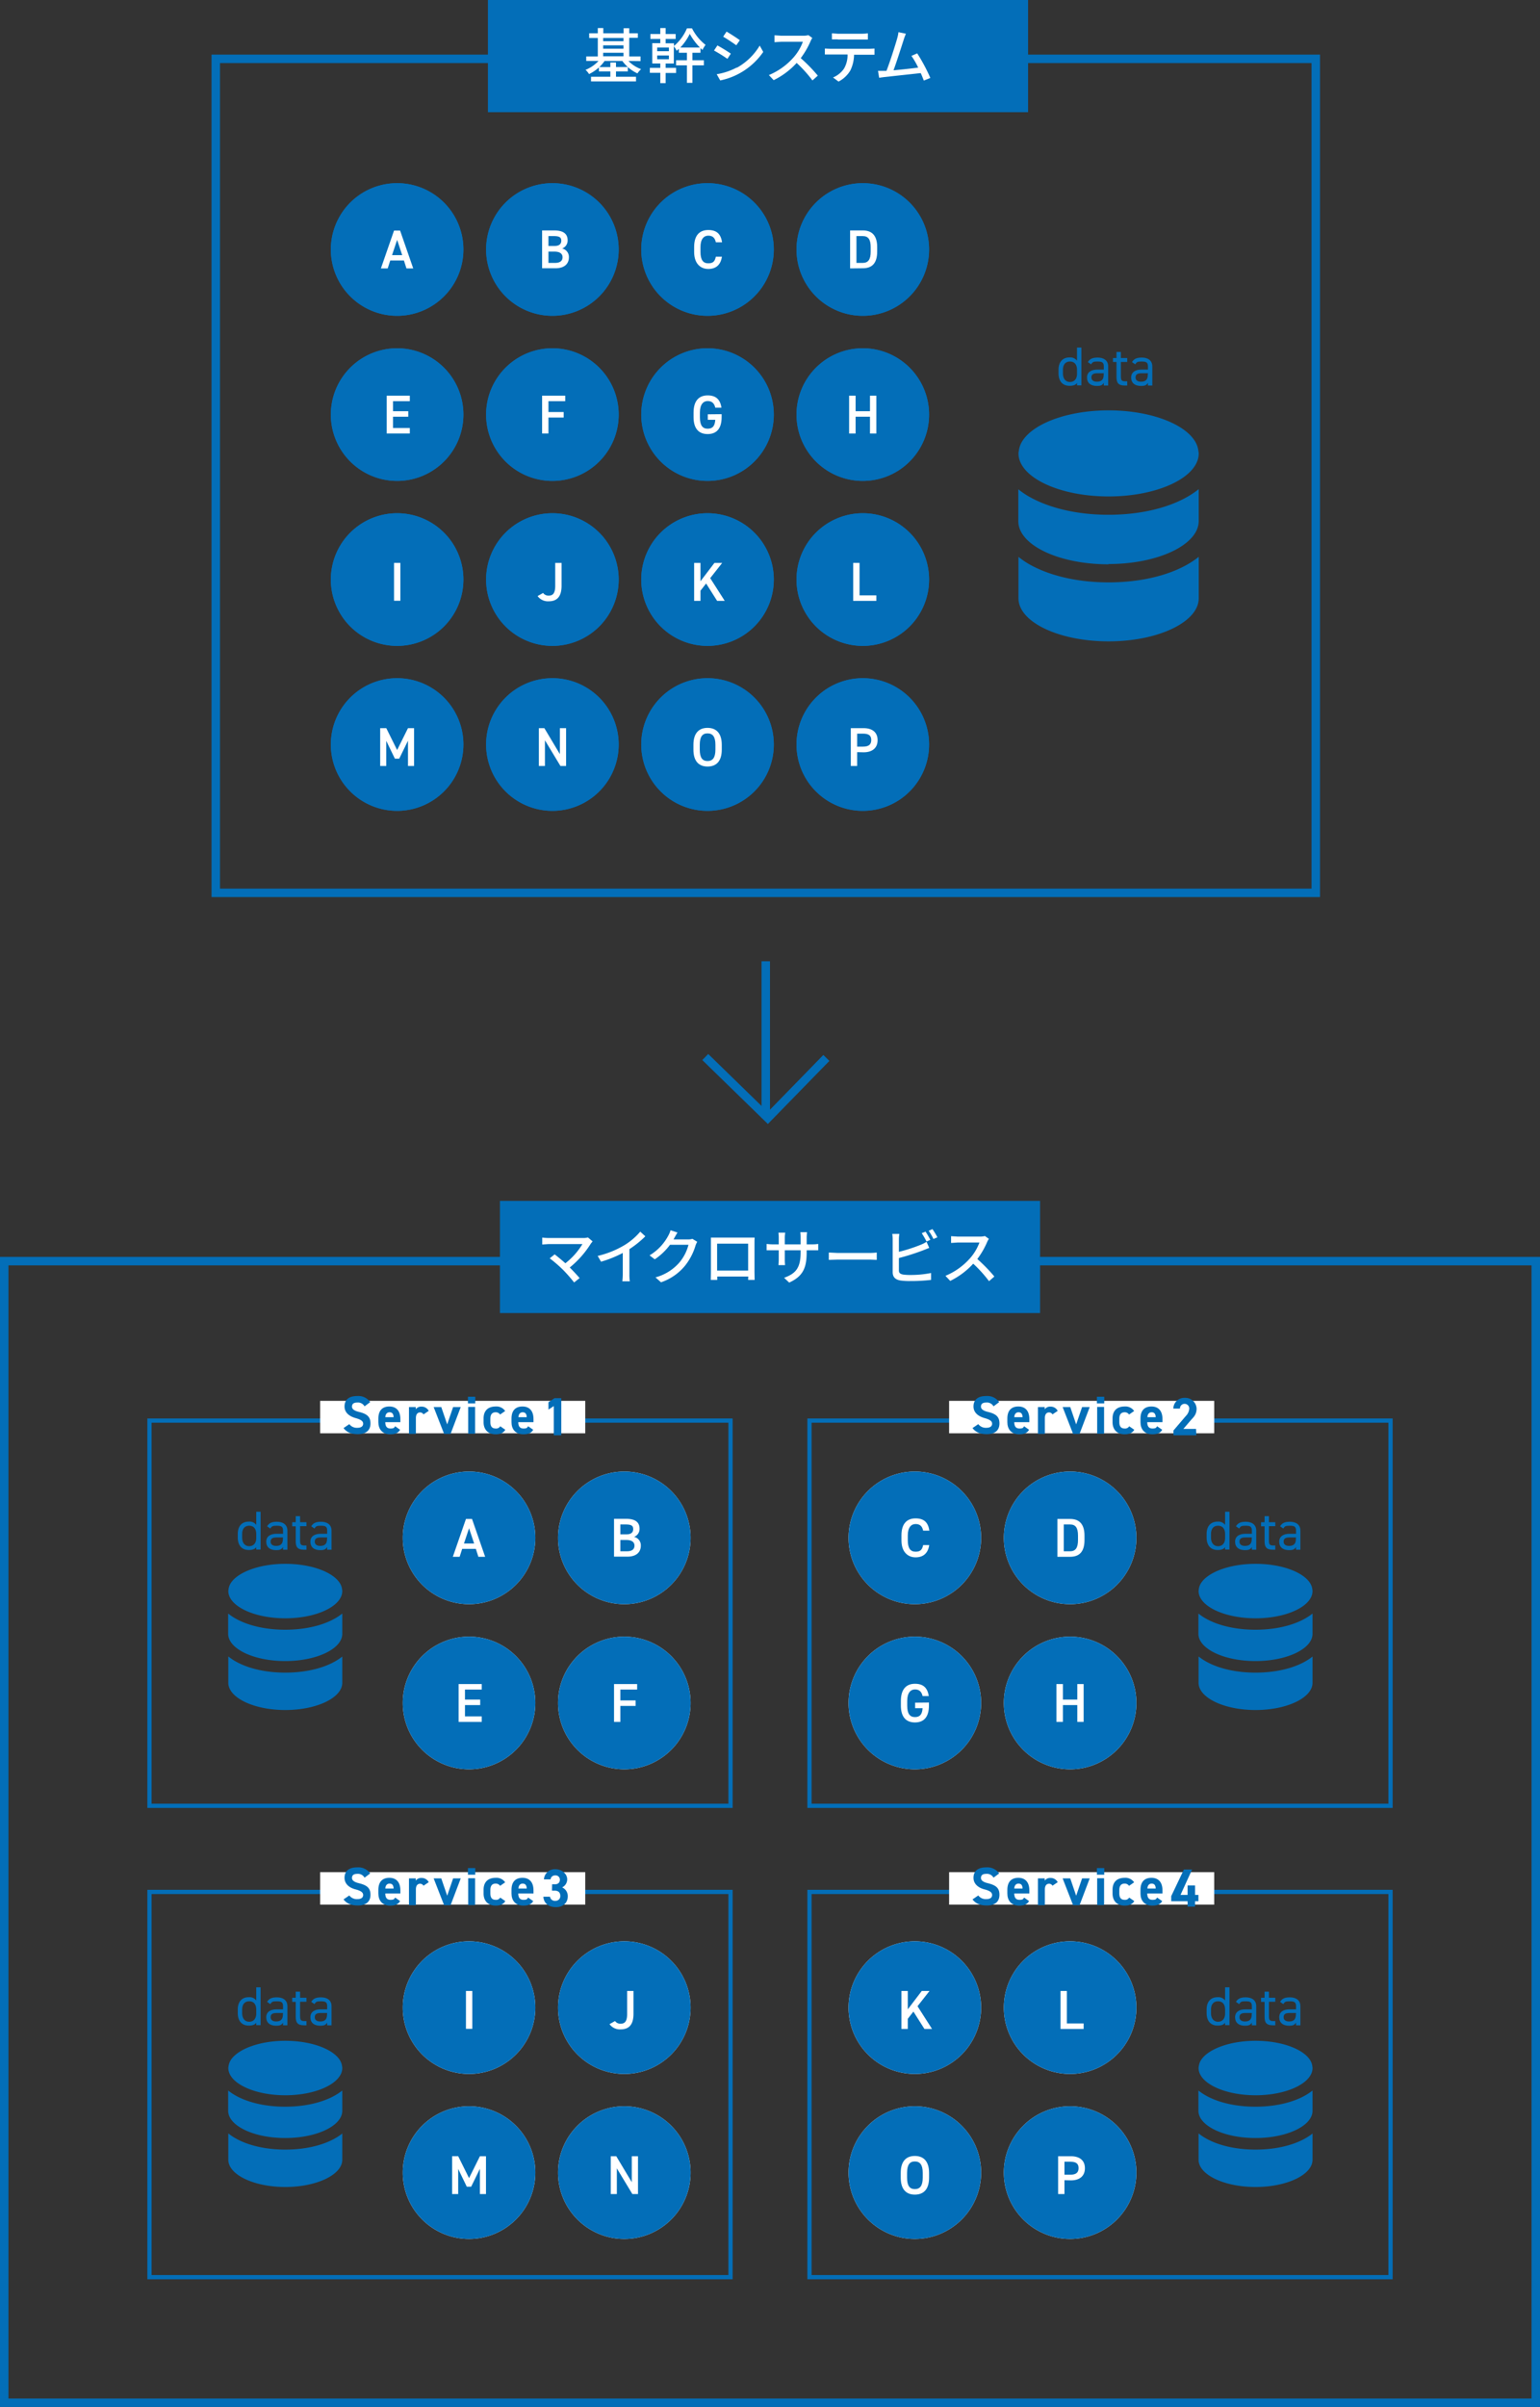 <svg xmlns="http://www.w3.org/2000/svg" width="608.319" height="950.164"><rect width="100%" height="100%" fill="#333333" stroke="none"/><defs><clipPath id="a"><path data-name="長方形 5289" fill="none" d="M0 0h608.319v950.164H0z"/></clipPath></defs><g data-name="アートワーク 123"><g data-name="グループ 2258"><path data-name="パス 14835" d="M550.106 713.717H318.922V559.966h231.184zm-229.512-1.671h227.84V561.637H320.593z" fill="#036eb8"/><path data-name="長方形 5280" fill="#fff" d="M374.907 553.002h104.729v12.813H374.907z"/><path data-name="長方形 5281" fill="#036eb8" d="M300.817 379.475h3.342v61.835h-3.342z"/><path data-name="パス 14836" d="M303.32 443.706l-25.9-25.231 2.34-2.4 23.508 22.9 21.952-22.51 2.4 2.34z" fill="#036eb8"/><g data-name="グループ 2257" clip-path="url(#a)"><path data-name="パス 14837" d="M473.508 219.819c-7.688 6.183-20.5 10.083-35.6 10.083-13.2 0-24.622-3.008-32.422-7.8a32.138 32.138 0 0 1-3.12-2.228h-.051v16.322c0 9.359 15.932 16.991 35.6 16.991s35.6-7.688 35.6-16.991v-16.377h-.056" fill="#036eb8"/><path data-name="パス 14838" d="M437.911 222.661c19.609 0 35.6-7.632 35.6-16.991v-12.534h-.056c-7.688 6.183-20.5 10.083-35.6 10.083-13.147 0-24.623-3.008-32.422-7.8a31.856 31.856 0 0 1-3.12-2.228h-.054v12.59c0 9.359 15.932 16.991 35.6 16.991" fill="#036eb8"/><path data-name="パス 14839" d="M437.915 195.977c19.609 0 35.6-7.632 35.6-16.991a5.077 5.077 0 0 0-.111-.836 9.47 9.47 0 0 0-1.616-4.345c-4.568-6.852-18.049-11.81-33.87-11.81s-29.246 4.958-33.87 11.81a9.47 9.47 0 0 0-1.615 4.345 3.956 3.956 0 0 0-.111.836c0 9.359 15.932 16.991 35.6 16.991" fill="#036eb8"/><path data-name="パス 14840" d="M130.688 98.49a26.182 26.182 0 1 1 26.182 26.182 26.182 26.182 0 0 1-26.182-26.182" fill="#036eb8"/><path data-name="パス 14841" d="M130.688 98.49a26.182 26.182 0 1 1 26.182 26.182 26.182 26.182 0 0 1-26.182-26.182" fill="#036eb8"/><path data-name="パス 14842" d="M192.022 98.49a26.182 26.182 0 1 1 26.182 26.182 26.182 26.182 0 0 1-26.182-26.182" fill="#036eb8"/><path data-name="パス 14843" d="M192.022 98.49a26.182 26.182 0 1 1 26.182 26.182 26.182 26.182 0 0 1-26.182-26.182" fill="#036eb8"/><path data-name="パス 14844" d="M253.299 98.49a26.182 26.182 0 1 1 26.182 26.182 26.182 26.182 0 0 1-26.182-26.182" fill="#036eb8"/><path data-name="パス 14845" d="M253.299 98.49a26.182 26.182 0 1 1 26.182 26.182 26.182 26.182 0 0 1-26.182-26.182" fill="#036eb8"/><path data-name="パス 14846" d="M314.632 98.49a26.182 26.182 0 1 1 26.182 26.182 26.182 26.182 0 0 1-26.182-26.182" fill="#036eb8"/><path data-name="パス 14847" d="M314.632 98.49a26.182 26.182 0 1 1 26.182 26.182 26.182 26.182 0 0 1-26.182-26.182" fill="#036eb8"/><path data-name="パス 14848" d="M130.688 163.667a26.182 26.182 0 1 1 26.182 26.182 26.182 26.182 0 0 1-26.182-26.182" fill="#036eb8"/><path data-name="パス 14849" d="M130.688 163.667a26.182 26.182 0 1 1 26.182 26.182 26.182 26.182 0 0 1-26.182-26.182" fill="#036eb8"/><path data-name="パス 14850" d="M192.022 163.667a26.182 26.182 0 1 1 26.182 26.182 26.182 26.182 0 0 1-26.182-26.182" fill="#036eb8"/><path data-name="パス 14851" d="M192.022 163.667a26.182 26.182 0 1 1 26.182 26.182 26.182 26.182 0 0 1-26.182-26.182" fill="#036eb8"/><path data-name="パス 14852" d="M253.299 163.667a26.182 26.182 0 1 1 26.182 26.182 26.182 26.182 0 0 1-26.182-26.182" fill="#036eb8"/><path data-name="パス 14853" d="M253.299 163.667a26.182 26.182 0 1 1 26.182 26.182 26.182 26.182 0 0 1-26.182-26.182" fill="#036eb8"/><path data-name="パス 14854" d="M314.632 163.667a26.182 26.182 0 1 1 26.182 26.182 26.182 26.182 0 0 1-26.182-26.182" fill="#036eb8"/><path data-name="パス 14855" d="M314.632 163.667a26.182 26.182 0 1 1 26.182 26.182 26.182 26.182 0 0 1-26.182-26.182" fill="#036eb8"/><path data-name="パス 14856" d="M130.688 228.788a26.182 26.182 0 1 1 26.182 26.182 26.182 26.182 0 0 1-26.182-26.182" fill="#036eb8"/><path data-name="パス 14857" d="M130.688 228.788a26.182 26.182 0 1 1 26.182 26.182 26.182 26.182 0 0 1-26.182-26.182" fill="#036eb8"/><path data-name="パス 14858" d="M192.022 228.788a26.182 26.182 0 1 1 26.182 26.182 26.182 26.182 0 0 1-26.182-26.182" fill="#036eb8"/><path data-name="パス 14859" d="M192.022 228.788a26.182 26.182 0 1 1 26.182 26.182 26.182 26.182 0 0 1-26.182-26.182" fill="#036eb8"/><path data-name="パス 14860" d="M253.299 228.788a26.182 26.182 0 1 1 26.182 26.182 26.182 26.182 0 0 1-26.182-26.182" fill="#036eb8"/><path data-name="パス 14861" d="M253.299 228.788a26.182 26.182 0 1 1 26.182 26.182 26.182 26.182 0 0 1-26.182-26.182" fill="#036eb8"/><path data-name="パス 14862" d="M314.632 228.788a26.182 26.182 0 1 1 26.182 26.182 26.182 26.182 0 0 1-26.182-26.182" fill="#036eb8"/><path data-name="パス 14863" d="M314.632 228.788a26.182 26.182 0 1 1 26.182 26.182 26.182 26.182 0 0 1-26.182-26.182" fill="#036eb8"/><path data-name="パス 14864" d="M130.688 293.909a26.182 26.182 0 1 1 26.182 26.182 26.182 26.182 0 0 1-26.182-26.182" fill="#036eb8"/><path data-name="パス 14865" d="M130.688 293.909a26.182 26.182 0 1 1 26.182 26.182 26.182 26.182 0 0 1-26.182-26.182" fill="#036eb8"/><path data-name="パス 14866" d="M192.022 293.909a26.182 26.182 0 1 1 26.182 26.182 26.182 26.182 0 0 1-26.182-26.182" fill="#036eb8"/><path data-name="パス 14867" d="M192.022 293.909a26.182 26.182 0 1 1 26.182 26.182 26.182 26.182 0 0 1-26.182-26.182" fill="#036eb8"/><path data-name="パス 14868" d="M253.299 293.909a26.182 26.182 0 1 1 26.182 26.182 26.182 26.182 0 0 1-26.182-26.182" fill="#036eb8"/><path data-name="パス 14869" d="M253.299 293.909a26.182 26.182 0 1 1 26.182 26.182 26.182 26.182 0 0 1-26.182-26.182" fill="#036eb8"/><path data-name="パス 14870" d="M314.632 293.909a26.182 26.182 0 1 1 26.182 26.182 26.182 26.182 0 0 1-26.182-26.182" fill="#036eb8"/><path data-name="パス 14871" d="M314.632 293.909a26.182 26.182 0 1 1 26.182 26.182 26.182 26.182 0 0 1-26.182-26.182" fill="#036eb8"/><path data-name="パス 14872" d="M150.464 105.954l5.181-14.929h2.4l5.181 14.929h-2.674l-1-3.12h-5.4l-1 3.12zm4.4-5.236h4.011l-2.005-6.016z" fill="#fff"/><path data-name="パス 14873" d="M425.436 137.206h1.727v14.929h-1.727v-.947c-.557.78-1.5 1.114-2.952 1.114-2.952 0-4.345-2.061-4.345-4.9v-1.448c0-3.12 1.671-4.846 4.345-4.846a3.319 3.319 0 0 1 2.952 1.281zm0 10.361v-1.561c0-2.061-1-3.287-2.785-3.287s-2.785 1.226-2.785 3.287v1.448c0 1.838.947 3.342 2.785 3.342s2.785-1.393 2.785-3.175" fill="#036eb8"/><path data-name="パス 14874" d="M433.456 145.896h2.563v-1.281c0-1.56-.724-1.894-2.4-1.894s-2.005.111-2.618 1.114l-1.281-.891c.78-1.281 1.838-1.783 3.9-1.783s4.122.891 4.122 3.51v7.52h-1.727v-1.058c-.613 1-1.337 1.226-2.73 1.226-2.507 0-3.9-1.226-3.9-3.342s1.671-3.12 4.067-3.12m2.563 1.448h-2.562c-1.727 0-2.34.557-2.34 1.671s.891 1.671 2.117 1.671 2.73-.279 2.73-2.73z" fill="#036eb8"/><path data-name="パス 14875" d="M439.639 141.333h1.393v-2.4h1.727v2.4h2.507v1.56h-2.507v5.515c0 1.5.167 2.117 1.615 2.117h.891v1.671h-.947c-2.562 0-3.287-1.058-3.287-3.342v-5.961h-1.392z" fill="#036eb8"/><path data-name="パス 14876" d="M450.892 145.896h2.563v-1.281c0-1.56-.724-1.894-2.4-1.894s-2.005.111-2.618 1.114l-1.281-.891c.78-1.281 1.838-1.783 3.9-1.783s4.122.891 4.122 3.51v7.52h-1.727v-1.058c-.613 1-1.337 1.226-2.73 1.226-2.507 0-3.9-1.226-3.9-3.342s1.671-3.12 4.067-3.12m2.563 1.448h-2.562c-1.727 0-2.34.557-2.34 1.671s.891 1.671 2.117 1.671 2.73-.279 2.73-2.73z" fill="#036eb8"/><path data-name="パス 14877" d="M101.222 596.788h1.727v14.929h-1.727v-.947c-.557.78-1.5 1.114-2.952 1.114-2.952 0-4.345-2.061-4.345-4.9v-1.448c0-3.12 1.671-4.847 4.345-4.847a3.319 3.319 0 0 1 2.952 1.281zm0 10.362v-1.56c0-2.061-1-3.287-2.785-3.287s-2.785 1.226-2.785 3.287v1.448c0 1.838.947 3.342 2.785 3.342s2.785-1.393 2.785-3.175" fill="#036eb8"/><path data-name="パス 14878" d="M109.242 605.478h2.563v-1.281c0-1.56-.724-1.894-2.4-1.894s-2.005.111-2.618 1.114l-1.281-.891c.78-1.281 1.838-1.783 3.9-1.783s4.122.891 4.122 3.51v7.52h-1.727v-1.058c-.613 1-1.337 1.225-2.73 1.225-2.507 0-3.9-1.225-3.9-3.342s1.671-3.12 4.067-3.12m2.563 1.448h-2.563c-1.727 0-2.34.557-2.34 1.671s.891 1.671 2.117 1.671 2.73-.279 2.73-2.73z" fill="#036eb8"/><path data-name="パス 14879" d="M115.425 600.915h1.393v-2.4h1.727v2.4h2.507v1.56h-2.507v5.515c0 1.5.167 2.117 1.615 2.117h.891v1.671h-.947c-2.562 0-3.287-1.058-3.287-3.342v-5.905h-1.392z" fill="#036eb8"/><path data-name="パス 14880" d="M126.678 605.478h2.563v-1.281c0-1.56-.724-1.894-2.4-1.894s-2.005.111-2.618 1.114l-1.281-.891c.78-1.281 1.838-1.783 3.9-1.783s4.122.891 4.122 3.51v7.52h-1.727v-1.058c-.613 1-1.337 1.225-2.73 1.225-2.507 0-3.9-1.225-3.9-3.342s1.671-3.12 4.067-3.12m2.563 1.448h-2.563c-1.727 0-2.34.557-2.34 1.671s.891 1.671 2.117 1.671 2.73-.279 2.73-2.73z" fill="#036eb8"/><path data-name="パス 14881" d="M101.222 784.52h1.727v14.929h-1.727v-.947c-.557.78-1.5 1.114-2.952 1.114-2.952 0-4.345-2.061-4.345-4.9v-1.448c0-3.12 1.671-4.846 4.345-4.846a3.319 3.319 0 0 1 2.952 1.281zm0 10.361v-1.56c0-2.061-1-3.287-2.785-3.287s-2.785 1.226-2.785 3.287v1.448c0 1.839.947 3.343 2.785 3.343s2.785-1.393 2.785-3.175" fill="#036eb8"/><path data-name="パス 14882" d="M109.242 793.21h2.563v-1.281c0-1.56-.724-1.894-2.4-1.894s-2.005.111-2.618 1.114l-1.281-.891c.78-1.281 1.838-1.783 3.9-1.783s4.122.891 4.122 3.51v7.521h-1.727v-1.058c-.613 1-1.337 1.225-2.73 1.225-2.507 0-3.9-1.225-3.9-3.342s1.671-3.12 4.067-3.12m2.563 1.448h-2.563c-1.727 0-2.34.557-2.34 1.671s.891 1.671 2.117 1.671 2.73-.278 2.73-2.73z" fill="#036eb8"/><path data-name="パス 14883" d="M115.425 788.647h1.393v-2.4h1.727v2.4h2.507v1.56h-2.507v5.515c0 1.5.167 2.117 1.615 2.117h.891v1.671h-.947c-2.562 0-3.287-1.058-3.287-3.343v-5.9h-1.392z" fill="#036eb8"/><path data-name="パス 14884" d="M126.678 793.21h2.563v-1.281c0-1.56-.724-1.894-2.4-1.894s-2.005.111-2.618 1.114l-1.281-.891c.78-1.281 1.838-1.783 3.9-1.783s4.122.891 4.122 3.51v7.521h-1.727v-1.058c-.613 1-1.337 1.225-2.73 1.225-2.507 0-3.9-1.225-3.9-3.342s1.671-3.12 4.067-3.12m2.563 1.448h-2.563c-1.727 0-2.34.557-2.34 1.671s.891 1.671 2.117 1.671 2.73-.278 2.73-2.73z" fill="#036eb8"/><path data-name="パス 14885" d="M483.928 596.788h1.727v14.929h-1.727v-.947c-.557.78-1.5 1.114-2.952 1.114-2.953 0-4.345-2.061-4.345-4.9v-1.448c0-3.12 1.671-4.847 4.345-4.847a3.319 3.319 0 0 1 2.952 1.281zm0 10.362v-1.56c0-2.061-1-3.287-2.785-3.287s-2.785 1.226-2.785 3.287v1.448c0 1.838.947 3.342 2.785 3.342s2.785-1.393 2.785-3.175" fill="#036eb8"/><path data-name="パス 14886" d="M491.948 605.478h2.563v-1.281c0-1.56-.724-1.894-2.4-1.894s-2.005.111-2.618 1.114l-1.281-.891c.78-1.281 1.838-1.783 3.9-1.783s4.122.891 4.122 3.51v7.52h-1.727v-1.058c-.613 1-1.337 1.225-2.73 1.225-2.507 0-3.9-1.225-3.9-3.342s1.671-3.12 4.067-3.12m2.563 1.448h-2.562c-1.727 0-2.34.557-2.34 1.671s.891 1.671 2.117 1.671 2.73-.279 2.73-2.73z" fill="#036eb8"/><path data-name="パス 14887" d="M498.131 600.915h1.393v-2.4h1.727v2.4h2.507v1.56h-2.507v5.515c0 1.5.167 2.117 1.616 2.117h.891v1.671h-.947c-2.562 0-3.287-1.058-3.287-3.342v-5.905h-1.393z" fill="#036eb8"/><path data-name="パス 14888" d="M509.384 605.478h2.563v-1.281c0-1.56-.724-1.894-2.4-1.894s-2.005.111-2.618 1.114l-1.281-.891c.78-1.281 1.838-1.783 3.9-1.783s4.122.891 4.122 3.51v7.52h-1.727v-1.058c-.613 1-1.337 1.225-2.73 1.225-2.507 0-3.9-1.225-3.9-3.342s1.671-3.12 4.067-3.12m2.563 1.448h-2.563c-1.727 0-2.34.557-2.34 1.671s.891 1.671 2.117 1.671 2.73-.279 2.73-2.73z" fill="#036eb8"/><path data-name="パス 14889" d="M483.928 784.52h1.727v14.929h-1.727v-.947c-.557.78-1.5 1.114-2.952 1.114-2.953 0-4.345-2.061-4.345-4.9v-1.448c0-3.12 1.671-4.846 4.345-4.846a3.319 3.319 0 0 1 2.952 1.281zm0 10.361v-1.56c0-2.061-1-3.287-2.785-3.287s-2.785 1.226-2.785 3.287v1.448c0 1.839.947 3.343 2.785 3.343s2.785-1.393 2.785-3.175" fill="#036eb8"/><path data-name="パス 14890" d="M491.948 793.21h2.563v-1.281c0-1.56-.724-1.894-2.4-1.894s-2.005.111-2.618 1.114l-1.281-.891c.78-1.281 1.838-1.783 3.9-1.783s4.122.891 4.122 3.51v7.521h-1.727v-1.058c-.613 1-1.337 1.225-2.73 1.225-2.507 0-3.9-1.225-3.9-3.342s1.671-3.12 4.067-3.12m2.563 1.448h-2.562c-1.727 0-2.34.557-2.34 1.671s.891 1.671 2.117 1.671 2.73-.278 2.73-2.73z" fill="#036eb8"/><path data-name="パス 14891" d="M498.131 788.647h1.393v-2.4h1.727v2.4h2.507v1.56h-2.507v5.515c0 1.5.167 2.117 1.616 2.117h.891v1.671h-.947c-2.562 0-3.287-1.058-3.287-3.343v-5.9h-1.393z" fill="#036eb8"/><path data-name="パス 14892" d="M509.384 793.21h2.563v-1.281c0-1.56-.724-1.894-2.4-1.894s-2.005.111-2.618 1.114l-1.281-.891c.78-1.281 1.838-1.783 3.9-1.783s4.122.891 4.122 3.51v7.521h-1.727v-1.058c-.613 1-1.337 1.225-2.73 1.225-2.507 0-3.9-1.225-3.9-3.342s1.671-3.12 4.067-3.12m2.563 1.448h-2.563c-1.727 0-2.34.557-2.34 1.671s.891 1.671 2.117 1.671 2.73-.278 2.73-2.73z" fill="#036eb8"/><path data-name="パス 14893" d="M135.2 653.943c-4.846 3.9-12.98 6.351-22.506 6.351-8.356 0-15.6-1.894-20.5-4.958a20.352 20.352 0 0 1-1.95-1.393h-.055v10.361c0 5.9 10.083 10.751 22.506 10.751s22.506-4.846 22.506-10.751v-10.361h-.056" fill="#036eb8"/><path data-name="パス 14894" d="M112.695 655.725c12.423 0 22.506-4.846 22.506-10.751v-7.966h-.056c-4.846 3.9-12.98 6.351-22.506 6.351-8.356 0-15.6-1.894-20.5-4.958a20.228 20.228 0 0 1-1.95-1.393h-.055v7.966c0 5.9 10.083 10.751 22.506 10.751" fill="#036eb8"/><path data-name="パス 14895" d="M112.695 638.844c12.423 0 22.506-4.847 22.506-10.751a3.177 3.177 0 0 0-.056-.5 5.961 5.961 0 0 0-1-2.785c-2.9-4.345-11.42-7.465-21.447-7.465s-18.55 3.175-21.447 7.465a5.96 5.96 0 0 0-1 2.785 2.5 2.5 0 0 0-.056.5c0 5.9 10.083 10.751 22.506 10.751" fill="#036eb8"/><path data-name="パス 14896" d="M135.2 842.232c-4.846 3.9-12.98 6.351-22.506 6.351-8.356 0-15.6-1.894-20.5-4.958a20.376 20.376 0 0 1-1.95-1.393h-.055v10.361c0 5.9 10.083 10.751 22.506 10.751s22.506-4.846 22.506-10.751v-10.361h-.056" fill="#036eb8"/><path data-name="パス 14897" d="M112.695 844.015c12.423 0 22.506-4.846 22.506-10.751v-7.967h-.056c-4.846 3.9-12.98 6.351-22.506 6.351-8.356 0-15.6-1.894-20.5-4.958a20.207 20.207 0 0 1-1.95-1.393h-.055v7.966c0 5.9 10.083 10.751 22.506 10.751" fill="#036eb8"/><path data-name="パス 14898" d="M112.695 827.133c12.423 0 22.506-4.847 22.506-10.751a3.179 3.179 0 0 0-.056-.5 5.961 5.961 0 0 0-1-2.785c-2.9-4.345-11.42-7.465-21.447-7.465s-18.55 3.175-21.447 7.465a5.962 5.962 0 0 0-1 2.785 2.511 2.511 0 0 0-.056.5c0 5.9 10.083 10.751 22.506 10.751" fill="#036eb8"/><path data-name="パス 14899" d="M518.464 653.943c-4.847 3.9-12.98 6.351-22.506 6.351-8.356 0-15.6-1.894-20.5-4.958a20.325 20.325 0 0 1-1.95-1.393h-.055v10.361c0 5.9 10.083 10.751 22.506 10.751s22.506-4.846 22.506-10.751v-10.361h-.056" fill="#036eb8"/><path data-name="パス 14900" d="M495.958 655.725c12.423 0 22.506-4.846 22.506-10.751v-7.966h-.056c-4.847 3.9-12.98 6.351-22.506 6.351-8.356 0-15.6-1.894-20.5-4.958a20.231 20.231 0 0 1-1.95-1.393h-.055v7.966c0 5.9 10.083 10.751 22.506 10.751" fill="#036eb8"/><path data-name="パス 14901" d="M495.959 638.844c12.423 0 22.506-4.847 22.506-10.751a3.2 3.2 0 0 0-.056-.5 5.96 5.96 0 0 0-1-2.785c-2.9-4.345-11.42-7.465-21.447-7.465s-18.55 3.175-21.447 7.465a5.961 5.961 0 0 0-1 2.785 2.508 2.508 0 0 0-.056.5c0 5.9 10.083 10.751 22.506 10.751" fill="#036eb8"/><path data-name="パス 14902" d="M518.464 842.232c-4.847 3.9-12.98 6.351-22.506 6.351-8.356 0-15.6-1.894-20.5-4.958a20.346 20.346 0 0 1-1.95-1.393h-.055v10.361c0 5.9 10.083 10.751 22.506 10.751s22.506-4.847 22.506-10.751v-10.361h-.056" fill="#036eb8"/><path data-name="パス 14903" d="M495.958 844.015c12.423 0 22.506-4.846 22.506-10.751v-7.967h-.056c-4.847 3.9-12.98 6.351-22.506 6.351-8.356 0-15.6-1.894-20.5-4.958a20.189 20.189 0 0 1-1.95-1.393h-.055v7.966c0 5.9 10.083 10.751 22.506 10.751" fill="#036eb8"/><path data-name="パス 14904" d="M495.959 827.133c12.423 0 22.506-4.847 22.506-10.751a3.193 3.193 0 0 0-.056-.5 5.961 5.961 0 0 0-1-2.785c-2.9-4.345-11.42-7.465-21.447-7.465s-18.55 3.175-21.447 7.465a5.962 5.962 0 0 0-1 2.785 2.51 2.51 0 0 0-.056.5c0 5.9 10.083 10.751 22.506 10.751" fill="#036eb8"/><path data-name="パス 14905" d="M218.928 90.969c3.51 0 5.292 1.281 5.292 3.9a3.342 3.342 0 0 1-2.173 3.231 3.4 3.4 0 0 1 2.674 3.51c0 2.228-1.448 4.289-5.292 4.289h-5.292v-14.93zm-2.284 6.128h2.451c1.838 0 2.618-.836 2.618-2.061s-.557-1.838-2.952-1.838h-2.117zm0 6.685h2.618c2.005 0 2.952-.836 2.952-2.228s-1.058-2.228-3.231-2.228h-2.34z" fill="#fff"/><path data-name="パス 14906" d="M282.768 95.648c-.39-1.838-1.337-2.618-3.008-2.618s-3.064 1.281-3.064 4.512v1.894c0 3.175 1.058 4.512 3.064 4.512s2.618-.836 3.008-2.618h2.4c-.5 3.342-2.451 4.846-5.4 4.846s-5.571-2.005-5.571-6.685v-2.005c0-4.679 2.228-6.685 5.571-6.685s4.958 1.56 5.459 4.846z" fill="#fff"/><path data-name="パス 14907" d="M335.801 105.954V90.969h5.069c3.342 0 5.626 1.783 5.626 6.573v1.783c0 4.791-2.228 6.573-5.626 6.573zm8.133-6.573v-1.783c0-3.064-.947-4.4-3.12-4.4h-2.507v10.584h2.507c2.117 0 3.12-1.337 3.12-4.4" fill="#fff"/><path data-name="パス 14908" d="M161.884 156.202v2.173h-6.629v3.955h6.016v2.172h-6.016v4.457h6.629v2.173h-9.136v-14.93z" fill="#fff"/><path data-name="パス 14909" d="M223.273 156.202v2.173h-6.629v4.289h6.016v2.173h-6.016v6.295h-2.507v-14.93z" fill="#fff"/><path data-name="パス 14910" d="M285.052 163.5v1.17c0 4.679-2.117 6.685-5.515 6.685s-5.571-2.005-5.571-6.685v-1.779c0-4.791 2.228-6.8 5.571-6.8s4.958 1.671 5.459 4.847h-2.451c-.39-1.727-1.337-2.618-3.008-2.618s-3.064 1.281-3.064 4.512v1.894c0 3.231 1.058 4.512 3.064 4.512s2.841-1.114 3.008-3.51h-2.952v-2.173z" fill="#fff"/><path data-name="パス 14911" d="M337.974 162.33h5.682v-6.128h2.507v14.929h-2.507v-6.629h-5.682v6.629h-2.563v-14.929h2.563z" fill="#fff"/><path data-name="長方形 5282" fill="#fff" d="M155.645 222.215h2.507v14.941h-2.507z"/><path data-name="パス 14912" d="M214.528 234.081a2.618 2.618 0 0 0 2.173 1.058c1.727 0 2.618-.947 2.618-3.9v-9.024h2.507v9.025c0 4.4-1.894 6.128-5.069 6.128a5.039 5.039 0 0 1-4.4-2.061z" fill="#fff"/><path data-name="パス 14913" d="M283.269 237.2l-4.345-6.852-2.228 2.841v4.011h-2.507v-14.985h2.507v7.242l5.515-7.242h3.064l-4.735 6.016 5.738 8.969z" fill="#fff"/><path data-name="パス 14914" d="M339.534 235.028h6.629v2.173h-9.136v-14.986h2.507z" fill="#fff"/><path data-name="パス 14915" d="M156.871 296.083l4.289-8.635h2.4v14.929h-2.4v-9.971l-3.454 7.075h-1.727l-3.4-7.019v9.916h-2.4v-14.93h2.407z" fill="#fff"/><path data-name="パス 14916" d="M223.607 287.448v14.929h-2.228l-6.123-10.138v10.139h-2.4v-14.93h2.173l6.128 10.25v-10.25z" fill="#fff"/><path data-name="パス 14917" d="M279.482 302.6c-3.342 0-5.571-2.005-5.571-6.685v-1.894c0-4.679 2.228-6.685 5.571-6.685s5.626 2.005 5.626 6.685v1.894c0 4.679-2.228 6.685-5.626 6.685m-3.064-6.685c0 3.231 1.058 4.512 3.064 4.512s3.12-1.281 3.12-4.512v-1.894c0-3.231-1.114-4.512-3.12-4.512s-3.064 1.281-3.064 4.512z" fill="#fff"/><path data-name="パス 14918" d="M338.587 296.918v5.459h-2.507v-14.929h5.069c3.454 0 5.515 1.671 5.515 4.735s-2.061 4.791-5.515 4.791zm2.34-2.173c2.284 0 3.231-.891 3.231-2.618s-.947-2.507-3.231-2.507h-2.34v5.128z" fill="#fff"/><path data-name="パス 14919" d="M159.099 607.093a26.182 26.182 0 1 1 26.182 26.182 26.182 26.182 0 0 1-26.182-26.182" fill="#fff"/><path data-name="パス 14920" d="M159.099 607.093a26.182 26.182 0 1 1 26.182 26.182 26.182 26.182 0 0 1-26.182-26.182" fill="#036eb8"/><path data-name="パス 14921" d="M220.432 607.093a26.182 26.182 0 1 1 26.182 26.182 26.182 26.182 0 0 1-26.182-26.182" fill="#fff"/><path data-name="パス 14922" d="M220.432 607.093a26.182 26.182 0 1 1 26.182 26.182 26.182 26.182 0 0 1-26.182-26.182" fill="#036eb8"/><path data-name="パス 14923" d="M335.188 607.093a26.182 26.182 0 1 1 26.182 26.182 26.182 26.182 0 0 1-26.182-26.182" fill="#fff"/><path data-name="パス 14924" d="M335.188 607.093a26.182 26.182 0 1 1 26.182 26.182 26.182 26.182 0 0 1-26.182-26.182" fill="#036eb8"/><path data-name="パス 14925" d="M396.521 607.093a26.182 26.182 0 1 1 26.182 26.182 26.182 26.182 0 0 1-26.182-26.182" fill="#fff"/><path data-name="パス 14926" d="M396.521 607.093a26.182 26.182 0 1 1 26.182 26.182 26.182 26.182 0 0 1-26.182-26.182" fill="#036eb8"/><path data-name="パス 14927" d="M159.099 672.27a26.182 26.182 0 1 1 26.182 26.182 26.182 26.182 0 0 1-26.182-26.182" fill="#fff"/><path data-name="パス 14928" d="M159.099 672.27a26.182 26.182 0 1 1 26.182 26.182 26.182 26.182 0 0 1-26.182-26.182" fill="#036eb8"/><path data-name="パス 14929" d="M220.432 672.27a26.182 26.182 0 1 1 26.182 26.182 26.182 26.182 0 0 1-26.182-26.182" fill="#fff"/><path data-name="パス 14930" d="M220.432 672.27a26.182 26.182 0 1 1 26.182 26.182 26.182 26.182 0 0 1-26.182-26.182" fill="#036eb8"/><path data-name="パス 14931" d="M335.188 672.27a26.182 26.182 0 1 1 26.182 26.182 26.182 26.182 0 0 1-26.182-26.182" fill="#fff"/><path data-name="パス 14932" d="M335.188 672.27a26.182 26.182 0 1 1 26.182 26.182 26.182 26.182 0 0 1-26.182-26.182" fill="#036eb8"/><path data-name="パス 14933" d="M396.521 672.27a26.182 26.182 0 1 1 26.182 26.182 26.182 26.182 0 0 1-26.182-26.182" fill="#fff"/><path data-name="パス 14934" d="M396.521 672.27a26.182 26.182 0 1 1 26.182 26.182 26.182 26.182 0 0 1-26.182-26.182" fill="#036eb8"/><path data-name="パス 14935" d="M159.099 792.541a26.182 26.182 0 1 1 26.182 26.182 26.182 26.182 0 0 1-26.182-26.182" fill="#fff"/><path data-name="パス 14936" d="M159.099 792.541a26.182 26.182 0 1 1 26.182 26.182 26.182 26.182 0 0 1-26.182-26.182" fill="#036eb8"/><path data-name="パス 14937" d="M220.432 792.541a26.182 26.182 0 1 1 26.182 26.182 26.182 26.182 0 0 1-26.182-26.182" fill="#fff"/><path data-name="パス 14938" d="M220.432 792.541a26.182 26.182 0 1 1 26.182 26.182 26.182 26.182 0 0 1-26.182-26.182" fill="#036eb8"/><path data-name="パス 14939" d="M335.188 792.541a26.182 26.182 0 1 1 26.182 26.182 26.182 26.182 0 0 1-26.182-26.182" fill="#fff"/><path data-name="パス 14940" d="M335.188 792.541a26.182 26.182 0 1 1 26.182 26.182 26.182 26.182 0 0 1-26.182-26.182" fill="#036eb8"/><path data-name="パス 14941" d="M396.521 792.541a26.182 26.182 0 1 1 26.182 26.182 26.182 26.182 0 0 1-26.182-26.182" fill="#fff"/><path data-name="パス 14942" d="M396.521 792.541a26.182 26.182 0 1 1 26.182 26.182 26.182 26.182 0 0 1-26.182-26.182" fill="#036eb8"/><path data-name="パス 14943" d="M159.099 857.663a26.182 26.182 0 1 1 26.182 26.182 26.182 26.182 0 0 1-26.182-26.182" fill="#fff"/><path data-name="パス 14944" d="M159.099 857.663a26.182 26.182 0 1 1 26.182 26.182 26.182 26.182 0 0 1-26.182-26.182" fill="#036eb8"/><path data-name="パス 14945" d="M220.432 857.663a26.182 26.182 0 1 1 26.182 26.182 26.182 26.182 0 0 1-26.182-26.182" fill="#fff"/><path data-name="パス 14946" d="M220.432 857.663a26.182 26.182 0 1 1 26.182 26.182 26.182 26.182 0 0 1-26.182-26.182" fill="#036eb8"/><path data-name="パス 14947" d="M335.188 857.663a26.182 26.182 0 1 1 26.182 26.182 26.182 26.182 0 0 1-26.182-26.182" fill="#fff"/><path data-name="パス 14948" d="M335.188 857.663a26.182 26.182 0 1 1 26.182 26.182 26.182 26.182 0 0 1-26.182-26.182" fill="#036eb8"/><path data-name="パス 14949" d="M396.521 857.663a26.182 26.182 0 1 1 26.182 26.182 26.182 26.182 0 0 1-26.182-26.182" fill="#fff"/><path data-name="パス 14950" d="M396.521 857.663a26.182 26.182 0 1 1 26.182 26.182 26.182 26.182 0 0 1-26.182-26.182" fill="#036eb8"/><path data-name="パス 14951" d="M178.875 614.558l5.181-14.929h2.4l5.181 14.929h-2.674l-1-3.12h-5.4l-1 3.12zm4.4-5.236h4.011l-2.005-6.016z" fill="#fff"/><path data-name="パス 14952" d="M247.339 599.573c3.51 0 5.292 1.281 5.292 3.9a3.342 3.342 0 0 1-2.173 3.231 3.4 3.4 0 0 1 2.674 3.51c0 2.228-1.448 4.289-5.292 4.289h-5.292v-14.93zm-2.284 6.128h2.451c1.838 0 2.618-.836 2.618-2.061s-.557-1.838-2.952-1.838h-2.117zm0 6.685h2.618c2.005 0 2.952-.836 2.952-2.228s-1.058-2.228-3.231-2.228h-2.34z" fill="#fff"/><path data-name="パス 14953" d="M364.657 604.252c-.39-1.838-1.337-2.618-3.008-2.618s-3.064 1.281-3.064 4.512v1.894c0 3.175 1.058 4.512 3.064 4.512s2.618-.836 3.008-2.618h2.4c-.5 3.342-2.451 4.846-5.4 4.846s-5.571-2.005-5.571-6.685v-2.005c0-4.679 2.228-6.685 5.571-6.685s4.958 1.56 5.459 4.846z" fill="#fff"/><path data-name="パス 14954" d="M417.69 614.558v-14.929h5.069c3.342 0 5.626 1.783 5.626 6.573v1.782c0 4.791-2.228 6.573-5.626 6.573zm8.133-6.573v-1.782c0-3.064-.947-4.4-3.12-4.4h-2.507v10.584h2.507c2.117 0 3.12-1.337 3.12-4.4" fill="#fff"/><path data-name="パス 14955" d="M190.295 664.806v2.173h-6.629v3.955h6.016v2.173h-6.016v4.457h6.629v2.172h-9.136v-14.93z" fill="#fff"/><path data-name="パス 14956" d="M251.684 664.806v2.173h-6.629v4.289h6.016v2.173h-6.016v6.295h-2.507v-14.93z" fill="#fff"/><path data-name="パス 14957" d="M366.942 672.103v1.17c0 4.68-2.117 6.685-5.515 6.685s-5.571-2.005-5.571-6.685v-1.779c0-4.791 2.228-6.8 5.571-6.8s4.958 1.671 5.459 4.846h-2.451c-.39-1.727-1.337-2.618-3.008-2.618s-3.064 1.281-3.064 4.512v1.894c0 3.231 1.058 4.512 3.064 4.512s2.841-1.114 3.008-3.51h-2.952v-2.173z" fill="#fff"/><path data-name="パス 14958" d="M419.863 670.934h5.682v-6.128h2.507v14.929h-2.507v-6.629h-5.682v6.629H417.3v-14.929h2.563z" fill="#fff"/><path data-name="長方形 5283" fill="#fff" d="M184.056 785.968h2.507v14.941h-2.507z"/><path data-name="パス 14959" d="M242.938 797.834a2.618 2.618 0 0 0 2.173 1.058c1.727 0 2.618-.947 2.618-3.9v-9.024h2.507v9.024c0 4.4-1.894 6.128-5.069 6.128a5.039 5.039 0 0 1-4.4-2.061z" fill="#fff"/><path data-name="パス 14960" d="M365.158 800.953l-4.345-6.852-2.228 2.841v4.011h-2.507v-14.985h2.507v7.242l5.515-7.242h3.064l-4.735 6.016 5.738 8.969z" fill="#fff"/><path data-name="パス 14961" d="M421.423 798.781h6.629v2.173h-9.136v-14.986h2.507z" fill="#fff"/><path data-name="パス 14962" d="M185.281 859.836l4.289-8.635h2.4v14.93h-2.4v-9.972l-3.454 7.075h-1.727l-3.4-7.019v9.916h-2.4v-14.93h2.407z" fill="#fff"/><path data-name="パス 14963" d="M252.017 851.201v14.93h-2.228l-6.128-10.139v10.139h-2.4v-14.93h2.173l6.128 10.25v-10.25z" fill="#fff"/><path data-name="パス 14964" d="M361.371 866.354c-3.342 0-5.571-2.005-5.571-6.685v-1.894c0-4.679 2.228-6.685 5.571-6.685s5.626 2.006 5.626 6.685v1.894c0 4.679-2.228 6.685-5.626 6.685m-3.064-6.685c0 3.231 1.058 4.512 3.064 4.512s3.12-1.281 3.12-4.512v-1.894c0-3.231-1.114-4.512-3.12-4.512s-3.064 1.281-3.064 4.512z" fill="#fff"/><path data-name="パス 14965" d="M420.476 860.671v5.459h-2.507v-14.929h5.069c3.454 0 5.515 1.671 5.515 4.735s-2.061 4.791-5.515 4.791zm2.34-2.173c2.284 0 3.231-.891 3.231-2.618s-.947-2.507-3.231-2.507h-2.34v5.125z" fill="#fff"/><path data-name="パス 14966" d="M521.416 354.129H83.56V21.559h437.856zm-434.514-3.342h431.172V24.901H86.902z" fill="#036eb8"/><path data-name="パス 14967" d="M608.319 950.192H0V496.181h608.319zM3.342 946.85h601.635V499.523H3.342z" fill="#036eb8"/><path data-name="長方形 5284" fill="#036eb8" d="M192.746 0h213.357v44.287H192.746z"/><path data-name="パス 14968" d="M248.23 24.066a13.537 13.537 0 0 0 5.014 3.231 9.025 9.025 0 0 0-1.448 1.671 14.985 14.985 0 0 1-5.961-4.9h-7.02a15.038 15.038 0 0 1-2.061 2.4h4.341v-1.79h2.228v1.783h4.679v1.725h-4.679v2.117h7.91v1.838h-17.77v-1.836h7.632v-2.119h-4.512v-1.56a16.49 16.49 0 0 1-3.9 2.618 7.41 7.41 0 0 0-1.393-1.671 14.094 14.094 0 0 0 5.125-3.51h-4.846v-1.777h4.568v-7.3h-3.4v-1.839h3.4v-2.061h2.173v2.061h8.022v-2.005h2.228v2.005h3.4v1.783h-3.4v7.356h4.457v1.838zm-9.972-7.8h8.022v-1.28h-8.022zm0 2.952h8.022v-1.332h-8.022zm0 3.008h8.022v-1.391h-8.022z" fill="#fff"/><path data-name="パス 14969" d="M273.52 23.786h4.512v2.005h-4.512v6.908h-2.173v-6.906h-4.289v-2.007h4.289v-2.951h-3.175v-1.56l-.891.78a8.245 8.245 0 0 0-1.114-1.783v6.8h-3.231v1.727h4.122v2.005h-4.122v4.011h-2.117v-4.07h-4.122v-1.95h4.122v-1.727h-3.175v-8.021h3.175v-1.672h-3.9v-1.949h3.9v-2.34h2.117v2.34h3.955v1.95h-3.955v1.727h3.287v1.058a18.425 18.425 0 0 0 5.125-6.963h2.005a19.566 19.566 0 0 0 5.348 6.518 12.535 12.535 0 0 0-1.226 2.005l-.78-.724v1.838h-3.175zm-9.3-5.014h-4.623v1.448h4.624zm0 3.12h-4.623v1.5h4.624zm12.255-3.12a25.236 25.236 0 0 1-4.011-5.4 21.56 21.56 0 0 1-3.732 5.4z" fill="#fff"/><path data-name="パス 14970" d="M288.729 21.113l-1.393 2.117a59.1 59.1 0 0 0-5.292-3.287l1.337-2.005c1.5.78 4.178 2.451 5.292 3.231m2.4 5.571a24.288 24.288 0 0 0 9.024-8.746l1.393 2.507a27.3 27.3 0 0 1-16.991 11.253l-1.393-2.451a25.959 25.959 0 0 0 7.966-2.674m1.17-10.751l-1.398 2c-1.226-.891-3.732-2.563-5.181-3.4L287 12.473c1.448.836 4.122 2.563 5.236 3.4" fill="#fff"/><path data-name="パス 14971" d="M320.872 14.985a8.122 8.122 0 0 0-.669 1.226 32.312 32.312 0 0 1-3.9 6.741 62.723 62.723 0 0 1 6.741 6.908l-2.117 1.894a51.028 51.028 0 0 0-6.239-6.908 30.249 30.249 0 0 1-9.08 6.8l-1.894-2.01a26.572 26.572 0 0 0 9.693-6.908 19.442 19.442 0 0 0 3.732-6.239h-8.635l-2.563.167v-2.73l2.563.167h8.746a7.186 7.186 0 0 0 2.064-.222z" fill="#fff"/><path data-name="パス 14972" d="M343.43 19.275l2.005-.111v2.451h-8.078a14.707 14.707 0 0 1-1.448 6.183 11.475 11.475 0 0 1-4.679 4.4l-2.173-1.615a9.8 9.8 0 0 0 4.345-3.51 10.61 10.61 0 0 0 1.393-5.571h-8.965v-2.34l2.173.111zm-12.475-3.728h-2.34v-2.4l2.34.167h9.526a16.1 16.1 0 0 0 2.34-.167v2.451h-11.866z" fill="#fff"/><path data-name="パス 14973" d="M364.931 31.808c-.334-.836-.724-1.838-1.226-2.952l-14.372 1.56-2.061.279-.446-2.73h3.342c1.337-3.4 3.565-10.417 4.234-12.813a14.931 14.931 0 0 0 .5-2.451l2.952.613a20.763 20.763 0 0 0-.891 2.4c-.724 2.228-2.841 8.913-4.011 12.033 3.231-.279 7.186-.724 9.749-1.058a31.865 31.865 0 0 0-2.674-4.624l2.284-1a69.255 69.255 0 0 1 5.181 9.693z" fill="#fff"/><path data-name="パス 14974" d="M392.455 555.175a2.961 2.961 0 0 0-2.9-1.5c-1.5 0-2.061.613-2.061 1.615s.947 1.671 2.9 2.117c3.064.78 4.4 1.894 4.4 4.512s-1.616 4.234-5.014 4.234c-2.563 0-4.345-.724-5.626-2.4l2.284-1.56a3.677 3.677 0 0 0 3.175 1.448c1.671 0 2.284-.724 2.284-1.615s-.613-1.56-3.008-2.228-4.345-2.117-4.345-4.568 1.5-4.122 5.014-4.122a5.675 5.675 0 0 1 5.125 2.4z" fill="#036eb8"/><path data-name="パス 14975" d="M406.493 564.422c-.724 1.281-1.95 1.783-3.9 1.783-3.175 0-4.679-2.061-4.679-4.791v-1.448c0-3.175 1.616-4.735 4.345-4.735s4.345 1.727 4.345 4.958v1.226h-5.96c0 1.448.5 2.507 2.005 2.507s1.5-.334 1.894-.891zm-5.9-4.958h3.342c-.056-1.393-.613-1.95-1.616-1.95s-1.616.724-1.671 1.95" fill="#036eb8"/><path data-name="パス 14976" d="M415.741 558.35a1.56 1.56 0 0 0-1.337-.78c-1 0-1.671.724-1.671 2.228v6.239h-2.73v-10.584h2.674v.891a2.618 2.618 0 0 1 2.284-1.058 3.12 3.12 0 0 1 2.841 1.671z" fill="#036eb8"/><path data-name="パス 14977" d="M430.451 555.453l-4.011 10.584h-2.563l-4.126-10.584h3.008l2.34 6.852 2.34-6.852z" fill="#036eb8"/><path data-name="パス 14978" d="M433.288 551.387h2.9v2.618h-2.9zm.111 4.011h2.73v10.589h-2.73z" fill="#036eb8"/><path data-name="パス 14979" d="M448.051 564.422c-.724 1.225-1.95 1.783-3.844 1.783-3.008 0-4.735-1.894-4.735-4.791v-1.448c0-3.064 1.727-4.735 4.846-4.735a4.121 4.121 0 0 1 3.677 1.783l-2.005 1.393a2.006 2.006 0 0 0-1.727-.891c-1.5 0-2.117.947-2.117 2.618v1.114c0 1.5.39 2.674 2.117 2.674a1.838 1.838 0 0 0 1.783-.891z" fill="#036eb8"/><path data-name="パス 14980" d="M459.081 564.422c-.724 1.281-1.95 1.783-3.9 1.783-3.175 0-4.679-2.061-4.679-4.791v-1.448c0-3.175 1.616-4.735 4.345-4.735s4.345 1.727 4.345 4.958v1.226h-6.016c0 1.448.5 2.507 2.005 2.507s1.5-.334 1.894-.891zm-5.9-4.958h3.342c-.056-1.393-.613-1.95-1.616-1.95s-1.616.724-1.671 1.95" fill="#036eb8"/><path data-name="パス 14981" d="M472.561 566.594h-9.025V564.7l4.9-5.738a4.541 4.541 0 0 0 1.337-2.9 1.839 1.839 0 1 0-3.677 0h-2.615a4.314 4.314 0 0 1 4.568-4.234 4.433 4.433 0 0 1 4.624 4.234c0 2.4-1.281 3.454-2.228 4.512l-3.008 3.51h5.014z" fill="#036eb8"/><path data-name="パス 14982" d="M289.398 713.717H58.214V559.966h231.184zm-229.512-1.671h227.84V561.637H59.885z" fill="#036eb8"/><path data-name="長方形 5285" fill="#fff" d="M126.455 553.002h104.729v12.813H126.455z"/><path data-name="パス 14983" d="M144.002 555.175a2.961 2.961 0 0 0-2.9-1.5c-1.5 0-2.061.613-2.061 1.615s.947 1.671 2.9 2.117c3.064.78 4.4 1.894 4.4 4.512s-1.615 4.234-5.014 4.234c-2.562 0-4.345-.724-5.626-2.4l2.284-1.56a3.677 3.677 0 0 0 3.175 1.448c1.671 0 2.284-.724 2.284-1.615s-.613-1.56-3.008-2.228-4.345-2.117-4.345-4.568 1.5-4.122 5.014-4.122a5.676 5.676 0 0 1 5.125 2.4z" fill="#036eb8"/><path data-name="パス 14984" d="M158.041 564.422c-.724 1.281-1.95 1.783-3.9 1.783-3.175 0-4.679-2.061-4.679-4.791v-1.448c0-3.175 1.616-4.735 4.345-4.735s4.345 1.727 4.345 4.958v1.226h-5.96c0 1.448.5 2.507 2.005 2.507s1.5-.334 1.894-.891zm-5.9-4.958h3.342c-.056-1.393-.613-1.95-1.615-1.95s-1.616.724-1.671 1.95" fill="#036eb8"/><path data-name="パス 14985" d="M167.288 558.35a1.56 1.56 0 0 0-1.337-.78c-1 0-1.671.724-1.671 2.228v6.239h-2.73v-10.584h2.674v.891a2.618 2.618 0 0 1 2.284-1.058 3.12 3.12 0 0 1 2.841 1.671z" fill="#036eb8"/><path data-name="パス 14986" d="M181.999 555.453l-4.011 10.584h-2.563l-4.126-10.584h3.008l2.34 6.852 2.34-6.852z" fill="#036eb8"/><path data-name="パス 14987" d="M184.835 551.387h2.9v2.618h-2.9zm.111 4.011h2.73v10.589h-2.73z" fill="#036eb8"/><path data-name="パス 14988" d="M199.598 564.422c-.724 1.225-1.95 1.783-3.844 1.783-3.008 0-4.735-1.894-4.735-4.791v-1.448c0-3.064 1.727-4.735 4.847-4.735a4.121 4.121 0 0 1 3.677 1.783l-2.005 1.393a2.005 2.005 0 0 0-1.727-.891c-1.5 0-2.117.947-2.117 2.618v1.114c0 1.5.39 2.674 2.117 2.674a1.838 1.838 0 0 0 1.783-.891z" fill="#036eb8"/><path data-name="パス 14989" d="M210.628 564.422c-.724 1.281-1.95 1.783-3.9 1.783-3.175 0-4.679-2.061-4.679-4.791v-1.448c0-3.175 1.615-4.735 4.345-4.735s4.345 1.727 4.345 4.958v1.226h-6.016c0 1.448.5 2.507 2.005 2.507s1.5-.334 1.894-.891zm-5.9-4.958h3.342c-.056-1.393-.613-1.95-1.616-1.95s-1.615.724-1.671 1.95" fill="#036eb8"/><path data-name="パス 14990" d="M221.713 566.595h-2.952v-11.531l-2.117 1.393v-2.9l2.4-1.615h2.674z" fill="#036eb8"/><path data-name="パス 14991" d="M550.106 899.778H318.922V746.027h231.184zm-229.512-1.671h227.84V747.698H320.593z" fill="#036eb8"/><path data-name="長方形 5286" fill="#fff" d="M374.907 739.063h104.729v12.813H374.907z"/><path data-name="パス 14992" d="M392.455 741.236a2.961 2.961 0 0 0-2.9-1.5c-1.5 0-2.061.613-2.061 1.615s.947 1.671 2.9 2.117c3.064.78 4.4 1.894 4.4 4.512s-1.616 4.234-5.014 4.234c-2.563 0-4.345-.724-5.626-2.4l2.284-1.56a3.676 3.676 0 0 0 3.175 1.448c1.671 0 2.284-.724 2.284-1.615s-.613-1.616-3.008-2.228-4.345-2.117-4.345-4.568 1.5-4.122 5.014-4.122a5.676 5.676 0 0 1 5.125 2.4z" fill="#036eb8"/><path data-name="パス 14993" d="M406.493 750.483c-.724 1.281-1.95 1.782-3.9 1.782-3.175 0-4.679-2.061-4.679-4.791v-1.448c0-3.175 1.616-4.735 4.345-4.735s4.345 1.727 4.345 4.958v1.225h-5.96c0 1.448.5 2.507 2.005 2.507s1.5-.334 1.894-.891zm-5.9-4.958h3.342c-.056-1.393-.613-1.95-1.616-1.95s-1.616.724-1.671 1.95" fill="#036eb8"/><path data-name="パス 14994" d="M415.741 744.411a1.56 1.56 0 0 0-1.337-.78c-1 0-1.671.724-1.671 2.228v6.239h-2.73v-10.584h2.674v.891a2.618 2.618 0 0 1 2.284-1.058 3.12 3.12 0 0 1 2.841 1.671z" fill="#036eb8"/><path data-name="パス 14995" d="M430.451 741.514l-4.011 10.584h-2.563l-4.126-10.584h3.008l2.34 6.852 2.34-6.852z" fill="#036eb8"/><path data-name="パス 14996" d="M433.288 737.448h2.9v2.618h-2.9zm.111 4.011h2.73v10.589h-2.73z" fill="#036eb8"/><path data-name="パス 14997" d="M448.051 750.483c-.724 1.226-1.95 1.782-3.844 1.782-3.008 0-4.735-1.894-4.735-4.791v-1.448c0-3.064 1.727-4.735 4.846-4.735a4.121 4.121 0 0 1 3.677 1.783l-2.005 1.393a2.006 2.006 0 0 0-1.727-.891c-1.5 0-2.117.947-2.117 2.618v1.114c0 1.5.39 2.674 2.117 2.674a1.838 1.838 0 0 0 1.783-.891z" fill="#036eb8"/><path data-name="パス 14998" d="M459.081 750.483c-.724 1.281-1.95 1.782-3.9 1.782-3.175 0-4.679-2.061-4.679-4.791v-1.448c0-3.175 1.616-4.735 4.345-4.735s4.345 1.727 4.345 4.958v1.225h-6.016c0 1.448.5 2.507 2.005 2.507s1.5-.334 1.894-.891zm-5.9-4.958h3.342c-.056-1.393-.613-1.95-1.616-1.95s-1.616.724-1.671 1.95" fill="#036eb8"/><path data-name="パス 14999" d="M470.891 738.005l-4.568 10.027h2.785V744.3h2.952v3.732h1.337v2.507h-1.337v2.117h-2.952v-2.117h-6.462v-2.005l5.014-10.529z" fill="#036eb8"/><path data-name="パス 15000" d="M289.398 899.778H58.214V746.027h231.184zm-229.512-1.671h227.84V747.698H59.885z" fill="#036eb8"/><path data-name="長方形 5287" fill="#fff" d="M126.455 739.063h104.729v12.813H126.455z"/><path data-name="パス 15001" d="M144.002 741.236a2.961 2.961 0 0 0-2.9-1.5c-1.5 0-2.061.613-2.061 1.615s.947 1.671 2.9 2.117c3.064.78 4.4 1.894 4.4 4.512s-1.615 4.234-5.014 4.234c-2.562 0-4.345-.724-5.626-2.4l2.284-1.56a3.676 3.676 0 0 0 3.175 1.448c1.671 0 2.284-.724 2.284-1.615s-.613-1.616-3.008-2.228-4.345-2.117-4.345-4.568 1.5-4.122 5.014-4.122a5.676 5.676 0 0 1 5.125 2.4z" fill="#036eb8"/><path data-name="パス 15002" d="M158.041 750.483c-.724 1.281-1.95 1.782-3.9 1.782-3.175 0-4.679-2.061-4.679-4.791v-1.448c0-3.175 1.616-4.735 4.345-4.735s4.345 1.727 4.345 4.958v1.225h-5.96c0 1.448.5 2.507 2.005 2.507s1.5-.334 1.894-.891zm-5.9-4.958h3.342c-.056-1.393-.613-1.95-1.615-1.95s-1.616.724-1.671 1.95" fill="#036eb8"/><path data-name="パス 15003" d="M167.288 744.411a1.56 1.56 0 0 0-1.337-.78c-1 0-1.671.724-1.671 2.228v6.239h-2.73v-10.584h2.674v.891a2.618 2.618 0 0 1 2.284-1.058 3.12 3.12 0 0 1 2.841 1.671z" fill="#036eb8"/><path data-name="パス 15004" d="M181.999 741.514l-4.011 10.584h-2.563l-4.126-10.584h3.008l2.34 6.852 2.34-6.852z" fill="#036eb8"/><path data-name="パス 15005" d="M184.835 737.448h2.9v2.618h-2.9zm.111 4.011h2.73v10.589h-2.73z" fill="#036eb8"/><path data-name="パス 15006" d="M199.598 750.483c-.724 1.226-1.95 1.782-3.844 1.782-3.008 0-4.735-1.894-4.735-4.791v-1.448c0-3.064 1.727-4.735 4.847-4.735a4.121 4.121 0 0 1 3.677 1.783l-2.005 1.393a2.006 2.006 0 0 0-1.727-.891c-1.5 0-2.117.947-2.117 2.618v1.114c0 1.5.39 2.674 2.117 2.674a1.838 1.838 0 0 0 1.783-.891z" fill="#036eb8"/><path data-name="パス 15007" d="M210.628 750.483c-.724 1.281-1.95 1.782-3.9 1.782-3.175 0-4.679-2.061-4.679-4.791v-1.448c0-3.175 1.615-4.735 4.345-4.735s4.345 1.727 4.345 4.958v1.225h-6.016c0 1.448.5 2.507 2.005 2.507s1.5-.334 1.894-.891zm-5.9-4.958h3.342c-.056-1.393-.613-1.95-1.616-1.95s-1.615.724-1.671 1.95" fill="#036eb8"/><path data-name="パス 15008" d="M218.093 743.854h1.058c1.226 0 2.005-.613 2.005-1.838a1.671 1.671 0 0 0-1.838-1.671 1.727 1.727 0 0 0-1.838 1.56h-2.618a4.276 4.276 0 0 1 4.568-4.011c2.507 0 4.624 1.838 4.624 4.011a3.565 3.565 0 0 1-2.005 3.175 3.733 3.733 0 0 1 2.228 3.51c0 2.4-1.671 4.289-4.679 4.289s-4.846-1.727-4.958-4.122h2.618a1.936 1.936 0 0 0 2.173 1.615 1.838 1.838 0 0 0 1.894-1.95c0-1.281-.724-2.061-2.228-2.061h-1.058z" fill="#036eb8"/><path data-name="長方形 5288" fill="#036eb8" d="M197.481 474.066h213.357v44.287H197.481z"/><path data-name="パス 15009" d="M234.08 490.054l-.668.836a37.77 37.77 0 0 1-8.356 9.47c1.393 1.393 2.952 3.064 3.9 4.178l-2.173 1.727a60.909 60.909 0 0 0-4.345-4.958 55.384 55.384 0 0 0-5.292-4.568l1.95-1.56c.891.669 2.674 2.117 4.234 3.51a27.853 27.853 0 0 0 6.741-7.576h-13.315l-2.563.167v-2.73a20.439 20.439 0 0 0 2.563.167h13.648a6.073 6.073 0 0 0 1.838-.223z" fill="#fff"/><path data-name="パス 15010" d="M248.62 503.033a17.774 17.774 0 0 0 .167 2.785h-2.952a27.4 27.4 0 0 0 .167-2.785v-8.412a45.355 45.355 0 0 1-8.579 3.454l-1.337-2.284a37.1 37.1 0 0 0 10.64-4.289 25.847 25.847 0 0 0 6.183-5.292l2.005 1.838a39.161 39.161 0 0 1-6.295 5.069z" fill="#fff"/><path data-name="パス 15011" d="M275.415 490.221a8.023 8.023 0 0 0-.668 1.448 23.4 23.4 0 0 1-4.178 8.022 21.023 21.023 0 0 1-9.47 6.518l-2.173-1.95a19.137 19.137 0 0 0 9.47-5.9 17.771 17.771 0 0 0 3.565-6.963h-7.3a24.623 24.623 0 0 1-6.016 5.738l-2.061-1.56a20.054 20.054 0 0 0 7.409-7.8 10.528 10.528 0 0 0 .891-2.117l2.73.891a59.557 59.557 0 0 0-1.226 2.117l-.334.613h5.682a5.572 5.572 0 0 0 1.783-.223z" fill="#fff"/><path data-name="パス 15012" d="M298.032 502.197c0 .836.056 2.841.056 3.064h-2.562c0-.111 0-.669.056-1.337h-12.256v1.337h-2.563c0-.223.056-2.117.056-3.064v-13.648h17.269c-.056.613-.056 1.393-.056 2.005zm-14.762-.613h12.256v-10.635H283.27z" fill="#fff"/><path data-name="パス 15013" d="M320.872 491.223a13.431 13.431 0 0 0 2.34-.167v2.507h-4.568v.78c0 6.072-1.393 9.47-6.908 11.977l-2.005-1.894c4.4-1.615 6.518-3.677 6.518-9.916v-.947h-6.239v3.569a19.6 19.6 0 0 0 .111 2.284h-2.618c0-.334.111-1.337.111-2.284v-3.565h-4.791v-2.507a19.162 19.162 0 0 0 2.451.167h2.34v-2.73c0-.836-.111-1.56-.111-1.894h2.674a12.708 12.708 0 0 0-.167 1.894v2.73h6.239v-2.73a16.278 16.278 0 0 0-.111-2.061h2.674a15.383 15.383 0 0 0-.167 2.061v2.73z" fill="#fff"/><path data-name="パス 15014" d="M327.389 494.454l3.51.167h12.813a23.543 23.543 0 0 0 2.618-.167v2.9l-2.618-.112h-12.814l-3.51.112z" fill="#fff"/><path data-name="パス 15015" d="M355.076 501.473c0 1.114.5 1.393 1.615 1.671a20.449 20.449 0 0 0 2.953.167 40.312 40.312 0 0 0 8.133-.78v2.73a68.44 68.44 0 0 1-8.245.446 25.749 25.749 0 0 1-3.9-.223c-1.894-.334-3.008-1.281-3.008-3.287v-12.98a13.483 13.483 0 0 0-.167-2.118h2.785a15.486 15.486 0 0 0-.167 2.117v4.958a64.738 64.738 0 0 0 8.635-2.785 13.041 13.041 0 0 0 2.284-1.17l1.058 2.4-2.507 1a91.106 91.106 0 0 1-9.47 3.008zm10.919-11.366a32.3 32.3 0 0 0-1.894-3.287l1.5-.613a34.437 34.437 0 0 1 1.894 3.231zm2.34-4.9a31.249 31.249 0 0 1 1.95 3.231l-1.56.668a22.063 22.063 0 0 0-1.894-3.231z" fill="#fff"/><path data-name="パス 15016" d="M390.617 489.05a8.138 8.138 0 0 0-.669 1.226 32.307 32.307 0 0 1-3.9 6.741 62.732 62.732 0 0 1 6.741 6.908l-2.117 1.838a51.022 51.022 0 0 0-6.239-6.908 30.249 30.249 0 0 1-9.08 6.8l-1.894-2.005a26.572 26.572 0 0 0 9.693-6.908 19.443 19.443 0 0 0 3.732-6.239h-8.635l-2.562.167v-2.674l2.562.167h8.746a7.187 7.187 0 0 0 2.064-.227z" fill="#fff"/></g></g></g></svg>